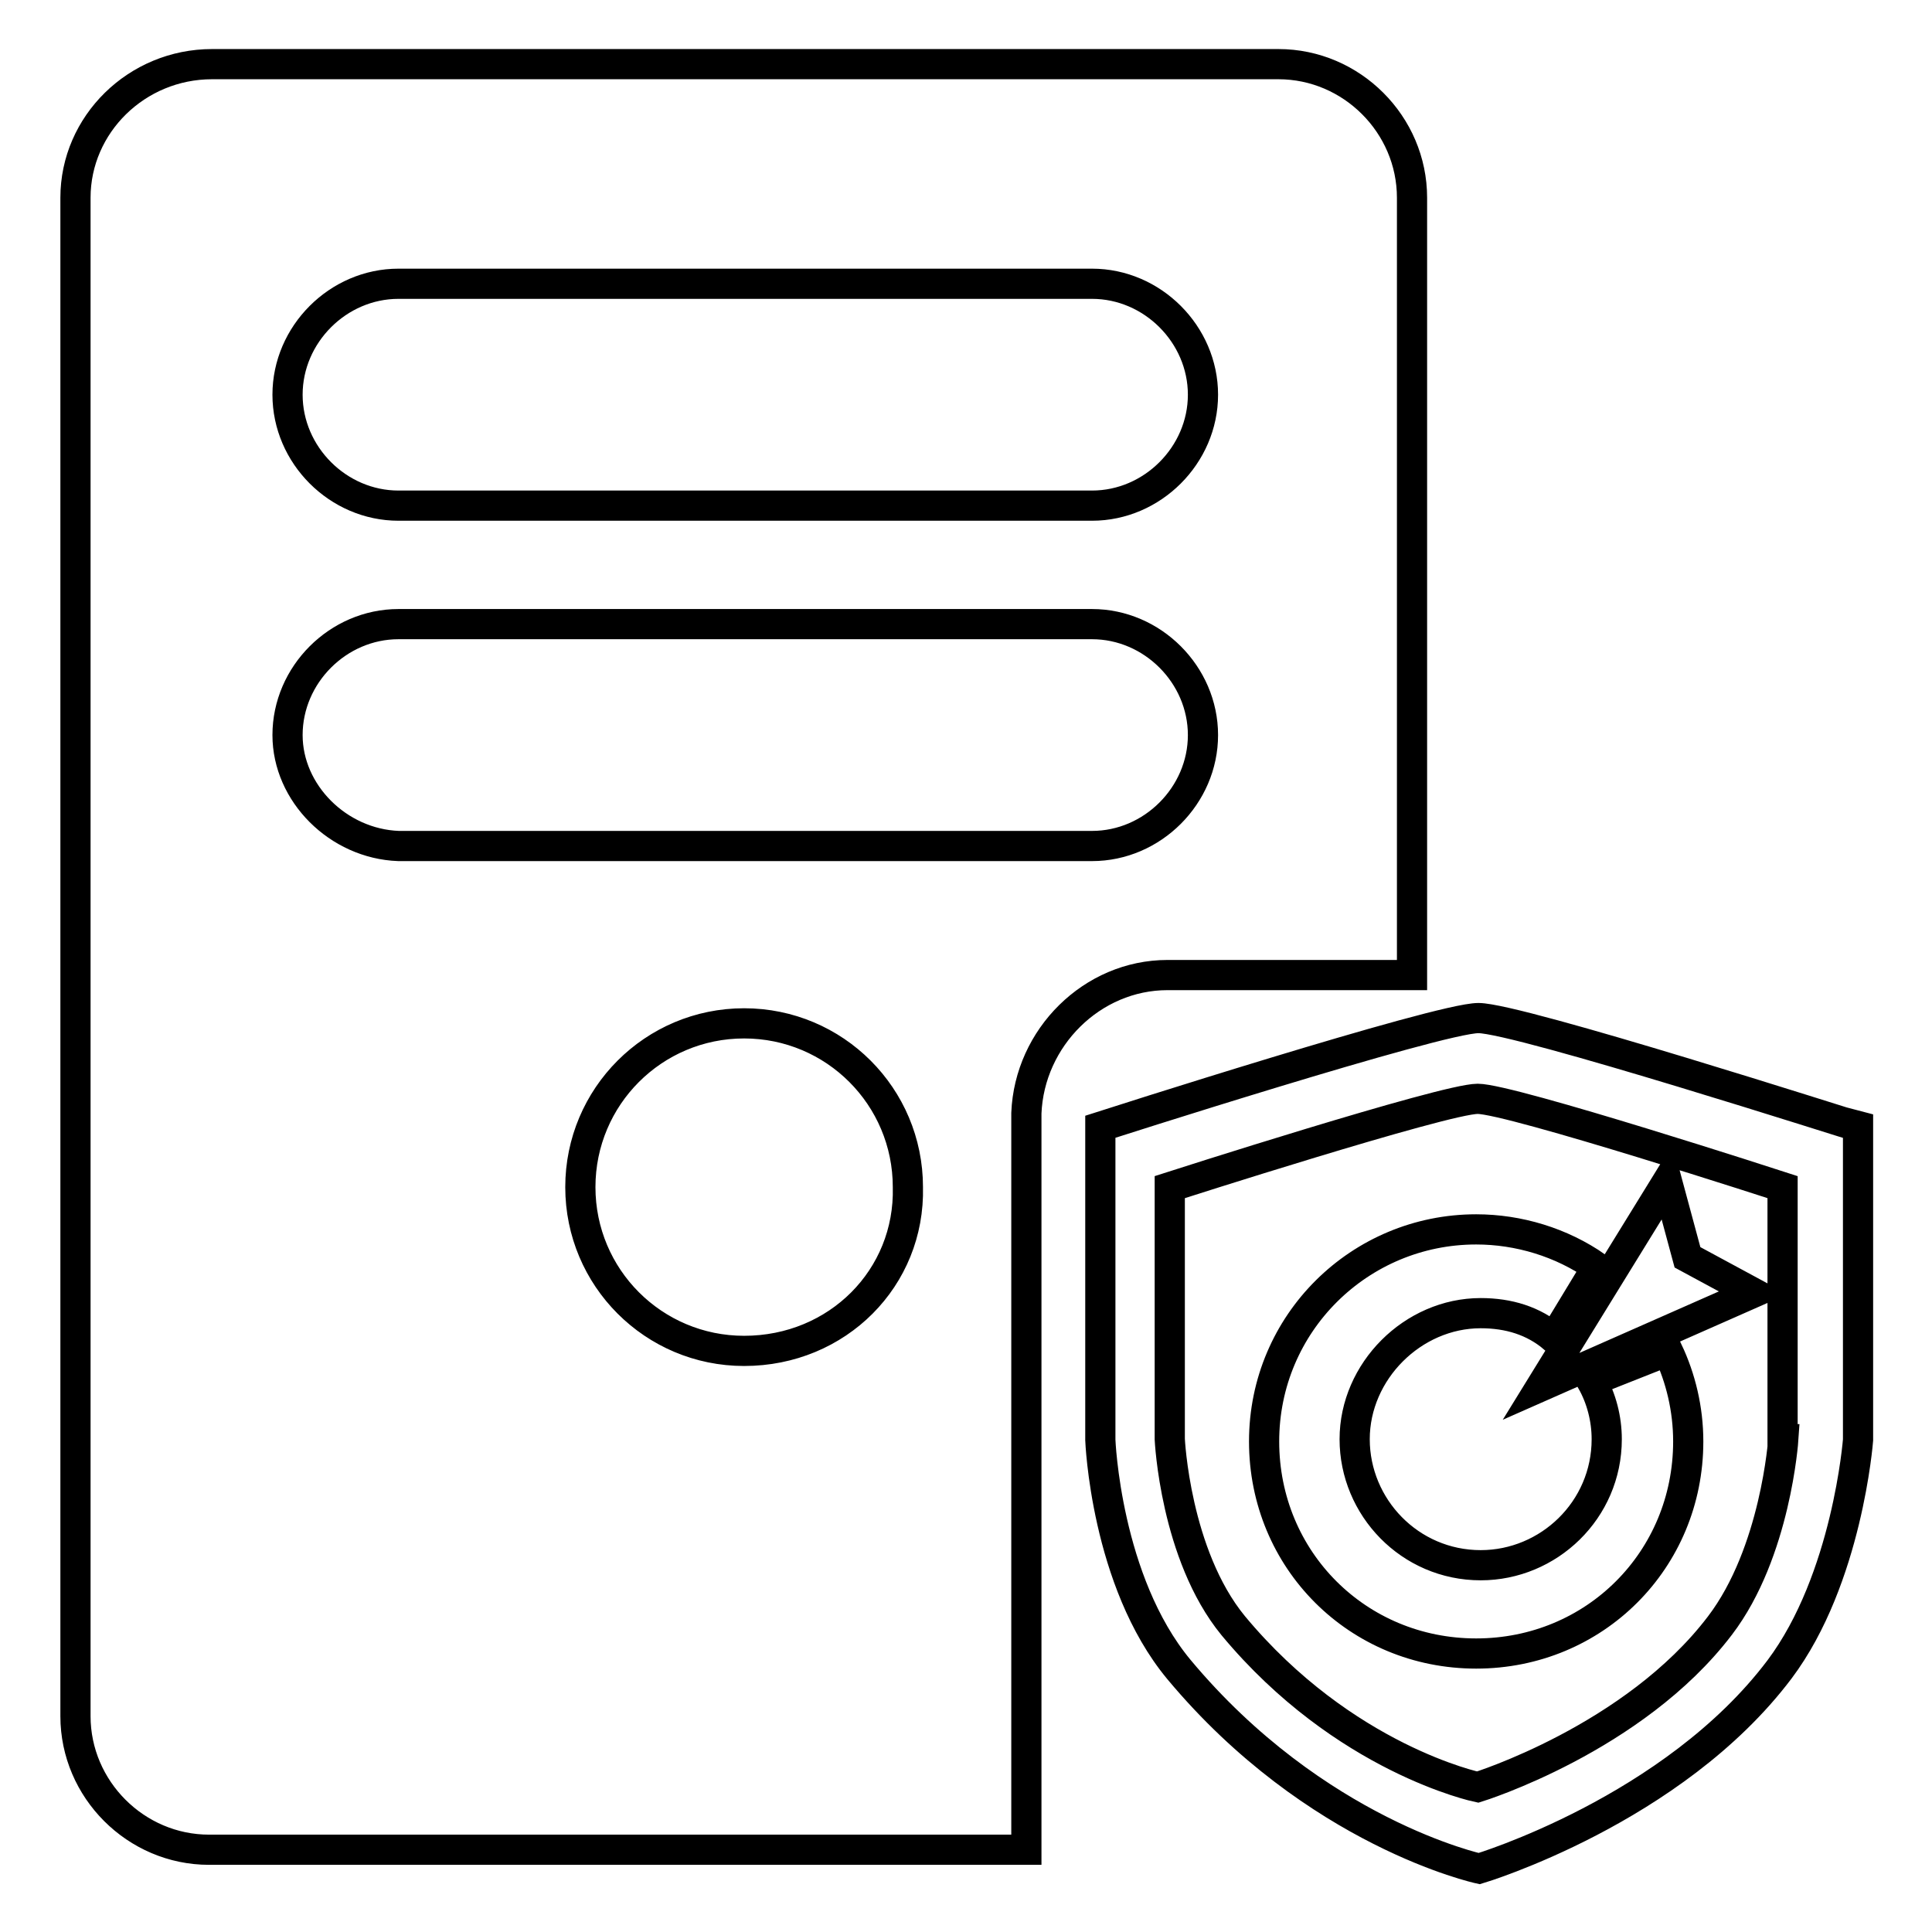 <?xml version="1.0" encoding="utf-8"?>
<!-- Svg Vector Icons : http://www.onlinewebfonts.com/icon -->
<!DOCTYPE svg PUBLIC "-//W3C//DTD SVG 1.1//EN" "http://www.w3.org/Graphics/SVG/1.1/DTD/svg11.dtd">
<svg version="1.1" xmlns="http://www.w3.org/2000/svg" xmlns:xlink="http://www.w3.org/1999/xlink" x="0px" y="0px" viewBox="0 0 256 256" enable-background="new 0 0 256 256" xml:space="preserve">
<g> <path stroke-width="4" fill-opacity="0" stroke="#000000"  d="M195.9,134.9c-5.3,0-50.1,14.4-50.1,14.4v41.5c0,0,0.7,18.7,10.4,30.4c18.1,21.7,39.8,26.4,39.8,26.4 s25.7-7.7,39.8-26.4c9-12,10.4-30.4,10.4-30.4v-41.5C245.7,149.2,201.2,134.9,195.9,134.9z M236.3,190.7c0,0-1,15-8.4,24.7 c-11.4,15-32.1,21.4-32.1,21.4s-17.7-3.7-32.4-21.4c-7.7-9.4-8.4-24.7-8.4-24.7v-33.4c0,0,36.4-11.7,40.8-11.7s40.4,11.7,40.4,11.7 V190.7z M210.9,183c1.3,2.3,2,5,2,7.7c0,9.4-7.7,16.7-16.7,16.7c-9.4,0-16.7-7.7-16.7-16.7s7.7-16.7,16.7-16.7c3.7,0,7,1,9.7,3.3 l5.7-9.4c-4.7-3.3-10.4-5-16-5c-15.4,0-28.1,12.4-28.1,28.1c0,15.7,12.4,28.1,28.1,28.1s28.1-12.4,28.1-28.1c0-4.3-1-8.4-2.7-12 L210.9,183z M220.9,156.6l-16.7,27.1l28.1-12.4l-8.7-4.7L220.9,156.6z M154.7,129.2h32.4v-103c0-9.7-8-17.7-17.7-17.7H28.1 c-10,0-18.1,8-18.1,17.7v201.2c0,9.7,8,17.7,17.7,17.7H136v-97.6C136.4,137.5,144.7,129.2,154.7,129.2z M52.8,37.6h91.9 c8,0,14.7,6.7,14.7,14.7c0,8-6.7,14.7-14.7,14.7H52.8c-8,0-14.7-6.7-14.7-14.7C38.1,44.3,44.8,37.6,52.8,37.6z M38.1,97.4 c0-8,6.7-14.7,14.7-14.7h91.9c8,0,14.7,6.7,14.7,14.7c0,8-6.7,14.7-14.7,14.7H52.8C44.8,111.8,38.1,105.1,38.1,97.4z M98.6,179 c-12,0-21.7-9.7-21.7-21.7c0-12,9.7-21.7,21.7-21.7c12,0,21.7,9.7,21.7,21.7C120.6,169.3,111,179,98.6,179z"/></g>
</svg>